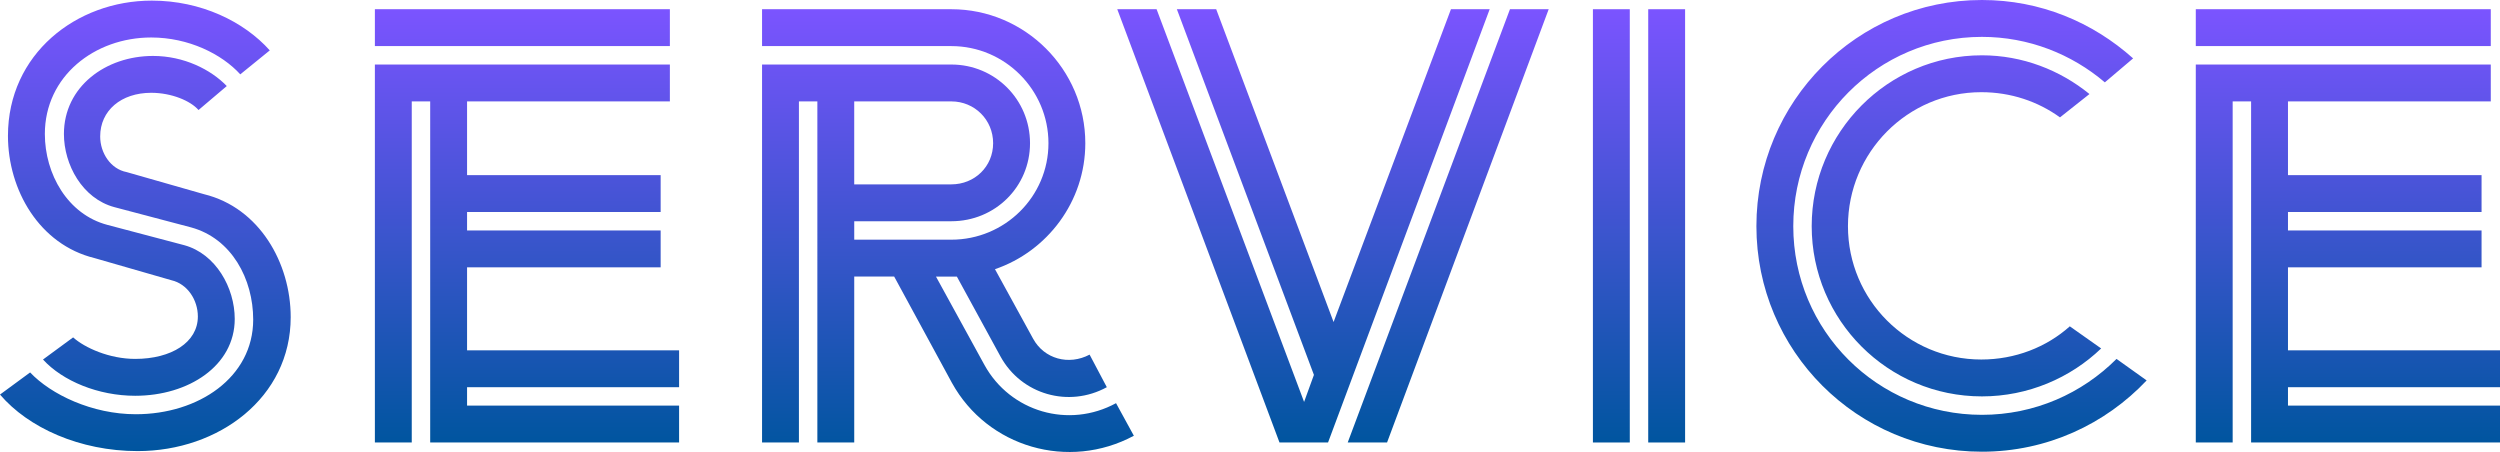 <?xml version="1.0" encoding="UTF-8"?>
<svg xmlns="http://www.w3.org/2000/svg" xmlns:xlink="http://www.w3.org/1999/xlink" id="_レイヤー_2" data-name="レイヤー 2" viewBox="0 0 1350.56 244.17">
  <defs>
    <style>
      .cls-1 {
        fill: url(#_名称未設定グラデーション_739-5);
      }

      .cls-2 {
        fill: url(#_名称未設定グラデーション_739-7);
      }

      .cls-3 {
        fill: url(#_名称未設定グラデーション_739-4);
      }

      .cls-4 {
        fill: url(#_名称未設定グラデーション_739-3);
      }

      .cls-5 {
        fill: url(#_名称未設定グラデーション_739-6);
      }

      .cls-6 {
        fill: url(#_名称未設定グラデーション_739-2);
      }

      .cls-7 {
        fill: url(#_名称未設定グラデーション_739);
      }
    </style>
    <linearGradient id="_名称未設定グラデーション_739" data-name="名称未設定グラデーション 739" x1="78.52" y1="243.69" x2="78.52" y2=".33" gradientUnits="userSpaceOnUse">
      <stop offset="0" stop-color="#00559f"></stop>
      <stop offset="1" stop-color="#7b54ff"></stop>
    </linearGradient>
    <linearGradient id="_名称未設定グラデーション_739-2" data-name="名称未設定グラデーション 739" x1="284.69" y1="239.04" x2="284.69" y2="4.98" xlink:href="#_名称未設定グラデーション_739"></linearGradient>
    <linearGradient id="_名称未設定グラデーション_739-3" data-name="名称未設定グラデーション 739" x1="512.1" y1="244.17" x2="512.1" y2="4.98" xlink:href="#_名称未設定グラデーション_739"></linearGradient>
    <linearGradient id="_名称未設定グラデーション_739-4" data-name="名称未設定グラデーション 739" x1="720.1" y1="239.04" x2="720.1" y2="4.98" xlink:href="#_名称未設定グラデーション_739"></linearGradient>
    <linearGradient id="_名称未設定グラデーション_739-5" data-name="名称未設定グラデーション 739" x1="885.43" y1="239.04" x2="885.43" y2="4.98" xlink:href="#_名称未設定グラデーション_739"></linearGradient>
    <linearGradient id="_名称未設定グラデーション_739-6" data-name="名称未設定グラデーション 739" x1="1054.25" y1="244.02" x2="1054.25" y2="0" xlink:href="#_名称未設定グラデーション_739"></linearGradient>
    <linearGradient id="_名称未設定グラデーション_739-7" data-name="名称未設定グラデーション 739" x1="1268.39" y1="239.04" x2="1268.39" y2="4.98" xlink:href="#_名称未設定グラデーション_739"></linearGradient>
  </defs>
  <g id="_レイヤー_1-2" data-name="レイヤー 1">
    <g>
      <path class="cls-7" d="M107.24,59.43c-4.32-4.98-14.61-9.3-25.56-9.3-16.27,0-27.56,9.63-27.56,23.57,0,8.96,5.64,17.6,14.28,19.26l41.83,11.95c29.88,7.3,46.81,37.18,46.81,66.4,0,43.49-38.84,72.38-82.67,72.38-31.21,0-59.1-12.62-74.37-30.54l16.27-11.95c11.29,11.95,33.53,22.58,57.1,22.58,33.86,0,63.41-19.92,63.41-51.13,0-21.91-11.62-43.82-33.53-49.8l-41.5-10.96c-17.26-4.65-27.22-22.91-27.22-39.51,0-25.56,22.58-42.16,48.14-42.16,16.6,0,31.21,7.3,39.84,16.27l-15.27,12.95ZM129.81,40.17c-9.96-10.96-27.89-19.92-48.14-19.92-30.54,0-57.44,20.92-57.44,52.12,0,21.58,12.28,43.49,33.86,49.14l41.5,10.96c16.93,4.65,27.22,22.91,27.22,39.84,0,25.23-24.9,41.5-53.78,41.5-19.92,0-39.18-7.97-49.8-19.59l16.27-11.95c6.31,5.64,19.59,11.62,33.53,11.62,19.59,0,33.86-8.96,33.86-22.91,0-8.96-5.64-17.6-14.28-19.59l-41.5-11.95c-29.88-7.3-46.81-36.85-46.81-66.07C4.32,29.22,41.17.33,82,.33c26.56,0,49.8,11.29,63.74,26.89l-15.94,12.95Z"></path>
      <path class="cls-6" d="M202.52,4.98h159.36v19.92h-159.36V4.98ZM202.52,34.86h159.36v19.92h-109.56v39.84h104.58v19.92h-104.58v9.96h104.58v19.92h-104.58v44.82h114.54v19.92h-114.54v9.96h114.54v19.92h-134.46V54.78h-9.96v184.26h-19.92V34.86Z"></path>
      <path class="cls-4" d="M411.67,4.98h102.26c39.84,0,72.38,32.54,72.38,72.38,0,31.54-20.58,58.43-48.8,68.06l20.58,37.52c5.98,10.96,19.26,14.61,30.54,8.63l9.3,17.6c-20.58,11.29-46.15,3.98-57.44-16.6l-23.57-43.16h-11.29l26.23,47.81c13.94,25.23,45.48,34.53,71.05,20.58l9.63,17.6c-35.19,18.92-79.02,6.31-98.27-28.55l-31.21-57.44h-21.58v89.64h-19.92V54.78h-9.96v184.26h-19.92V34.86h102.26c23.57,0,42.5,18.92,42.5,42.5s-18.92,42.16-42.5,42.16h-52.46v9.96h52.46c28.88,0,52.46-23.24,52.46-52.12s-23.57-52.46-52.46-52.46h-102.26V4.98ZM461.47,54.78v44.82h52.46c12.62,0,22.58-9.63,22.58-22.24s-9.96-22.58-22.58-22.58h-52.46Z"></path>
      <path class="cls-3" d="M603.57,4.98h21.25l79.68,212.15,5.31-14.61L635.77,4.98h21.25l63.41,168.99L783.84,4.98h20.92l-87.32,234.06h-26.23L603.57,4.98ZM749.32,239.04h-21.25L815.72,4.98h20.92l-87.32,234.06Z"></path>
      <path class="cls-1" d="M860.53,4.98h19.92v234.06h-19.92V4.98ZM890.41,4.98h19.92v234.06h-19.92V4.98Z"></path>
      <path class="cls-5" d="M1137.09,44.49c-17.93-15.27-41.17-24.57-66.4-24.57-56.44,0-101.92,45.82-101.92,102.26s45.48,101.92,101.92,101.92c28.55,0,54.12-11.62,72.71-30.21l16.27,11.62c-22.24,23.57-53.78,38.51-88.98,38.51-67.4,0-121.84-54.45-121.84-121.84S1003.29,0,1070.69,0c31.54,0,59.76,11.95,81.67,31.54l-15.27,12.95ZM1112.85,63.41c-11.95-8.63-26.56-13.61-42.5-13.61-39.84,0-72.04,32.54-72.04,72.38s32.2,72.04,72.04,72.04c18.26,0,35.19-6.64,47.81-17.93l16.93,11.95c-16.6,15.94-39.51,25.9-64.41,25.9-50.8,0-91.96-41.17-91.96-91.96s41.17-92.3,91.96-92.3c21.91,0,42.16,7.97,58.1,20.92l-15.94,12.62Z"></path>
      <path class="cls-2" d="M1186.22,4.98h159.36v19.92h-159.36V4.98ZM1186.22,34.86h159.36v19.92h-109.56v39.84h104.58v19.92h-104.58v9.96h104.58v19.92h-104.58v44.82h114.54v19.92h-114.54v9.96h114.54v19.92h-134.46V54.78h-9.96v184.26h-19.92V34.86Z"></path>
    </g>
  </g>
</svg>
